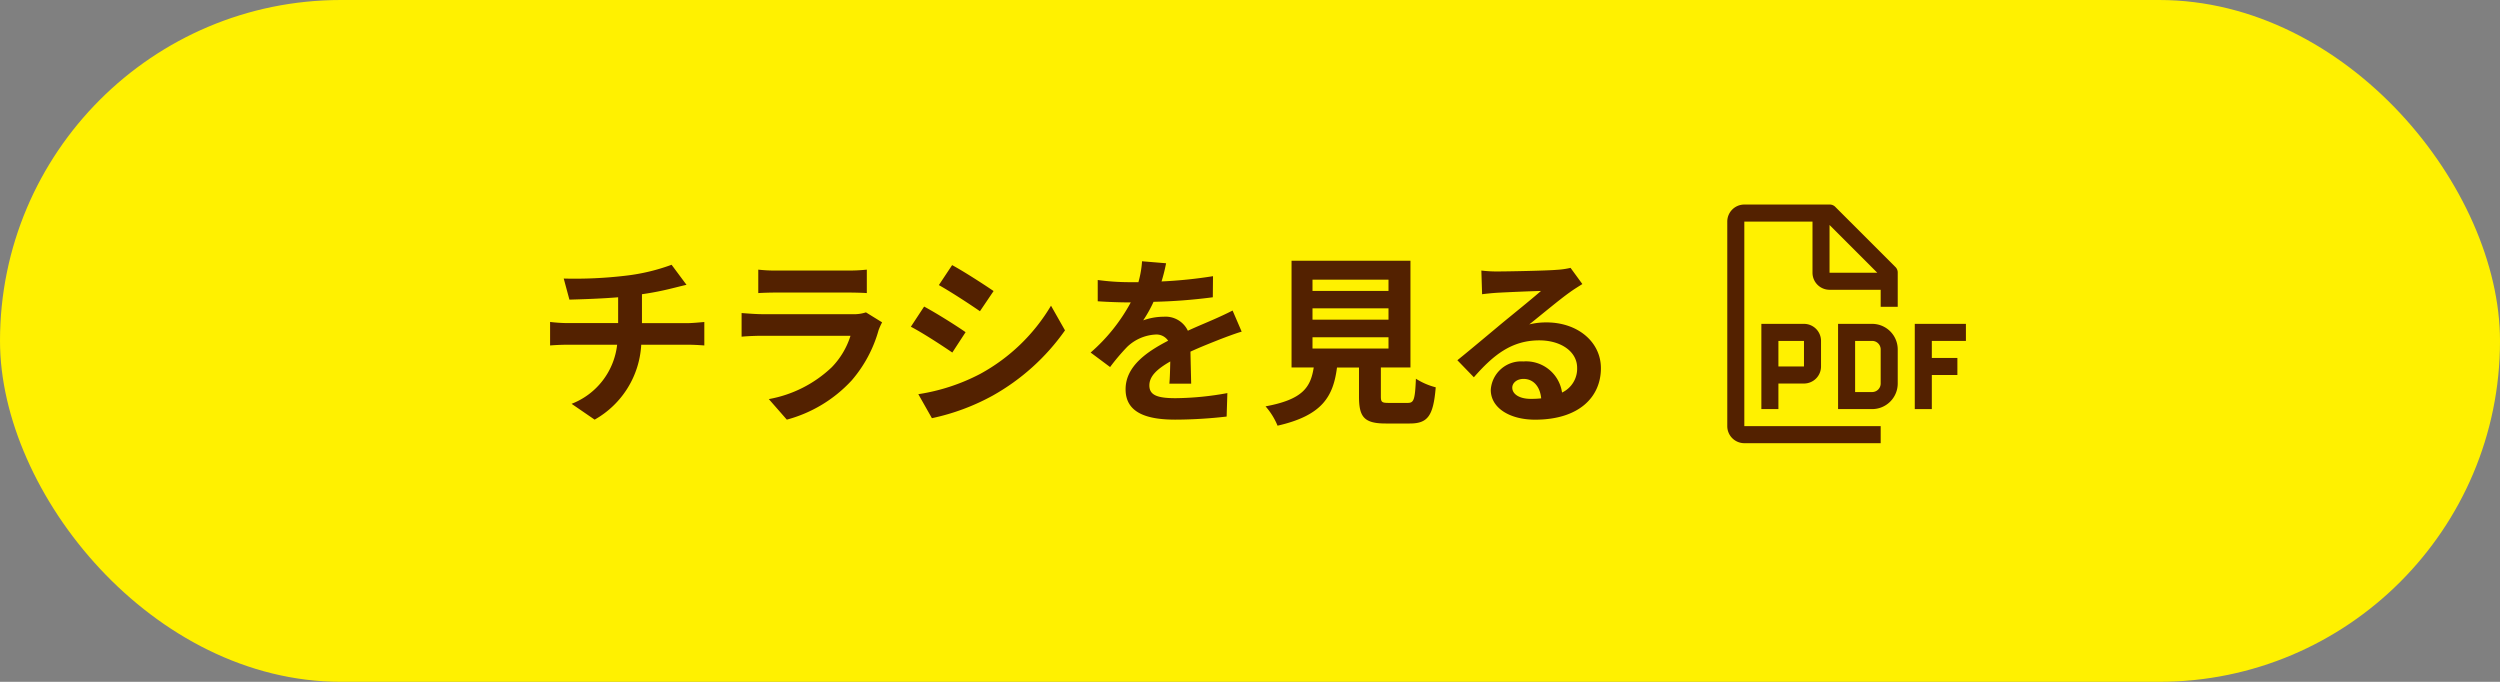 <svg xmlns="http://www.w3.org/2000/svg" xmlns:xlink="http://www.w3.org/1999/xlink" width="220" height="60" viewBox="0 0 220 60">
  <rect x="0" y="0" width="220" height="60" fill="#808080" stroke="none"/>
  <defs>
    <clipPath id="clip-path">
      <rect id="長方形_5749" data-name="長方形 5749" width="22" height="22" transform="translate(853 1321)" fill="#fff" opacity="0.517"/>
    </clipPath>
  </defs>
  <g id="bt_chirashi" transform="translate(-701 -1303)">
    <rect id="長方形_2650" data-name="長方形 2650" width="220" height="60" rx="30" transform="translate(701 1303)" fill="#fff100"/>
    <path id="パス_8938" data-name="パス 8938" d="M-45.392-11.488l.5,1.856c1.072-.032,2.752-.08,4.288-.208v2.272H-45.12a13.928,13.928,0,0,1-1.472-.1V-5.6c.416-.032,1.008-.064,1.5-.064h4.4A6.333,6.333,0,0,1-44.7-.464L-42.672.928a8.063,8.063,0,0,0,4.1-6.592h4.144c.432,0,.976.032,1.408.064V-7.664c-.352.032-1.1.1-1.456.1h-4.032v-2.544a25.829,25.829,0,0,0,2.688-.528c.272-.064.688-.176,1.232-.3L-35.9-12.7a17.342,17.342,0,0,1-4.032.96A37.757,37.757,0,0,1-45.392-11.488Zm17.12-.784v2.064c.464-.032,1.152-.048,1.664-.048h6.128c.576,0,1.328.016,1.76.048v-2.064a15.085,15.085,0,0,1-1.728.08h-6.16A13.487,13.487,0,0,1-28.272-12.272Zm10.9,4.64-1.424-.88a3.375,3.375,0,0,1-1.168.16h-7.92c-.5,0-1.184-.048-1.856-.1v2.08c.672-.064,1.472-.08,1.856-.08h7.728A6.941,6.941,0,0,1-21.808-3.68a10.792,10.792,0,0,1-5.536,2.8L-25.76.928a11.981,11.981,0,0,0,5.712-3.456A11.5,11.5,0,0,0-17.68-6.96,5.928,5.928,0,0,1-17.376-7.632Zm6.16-5.04-1.168,1.76c1.056.592,2.72,1.68,3.616,2.3l1.2-1.776C-8.4-10.96-10.16-12.1-11.216-12.672Zm-2.976,11.36L-12.992.8A19.469,19.469,0,0,0-7.648-1.184,19.319,19.319,0,0,0-1.28-6.928L-2.512-9.1a16.31,16.31,0,0,1-6.224,6A17.337,17.337,0,0,1-14.192-1.312Zm.512-7.712-1.168,1.776c1.072.56,2.736,1.648,3.648,2.272l1.168-1.792C-10.848-7.344-12.608-8.448-13.68-9.024Zm21.3-3.808L5.5-13.008a8.9,8.9,0,0,1-.32,1.84H4.416A20.819,20.819,0,0,1,1.6-11.36v1.872c.88.064,2.048.1,2.7.1h.208A15.7,15.7,0,0,1,.976-4.976L2.688-3.7a18.422,18.422,0,0,1,1.488-1.76,3.9,3.9,0,0,1,2.5-1.1,1.231,1.231,0,0,1,1.12.544c-1.824.944-3.744,2.224-3.744,4.272C4.048.32,5.9.928,8.416.928A40.025,40.025,0,0,0,12.944.656l.064-2.064A26.174,26.174,0,0,1,8.464-.96c-1.568,0-2.32-.24-2.32-1.12,0-.8.64-1.424,1.84-2.112-.016.7-.032,1.472-.08,1.952h1.92c-.016-.736-.048-1.92-.064-2.816.976-.448,1.888-.8,2.608-1.088.544-.208,1.392-.528,1.9-.672l-.8-1.856c-.592.3-1.152.56-1.776.832-.656.288-1.328.56-2.16.944A2.167,2.167,0,0,0,7.408-8.128a5.421,5.421,0,0,0-1.808.32A11.171,11.171,0,0,0,6.512-9.44a47.662,47.662,0,0,0,5.216-.4l.016-1.856a40.507,40.507,0,0,1-4.528.464A15.307,15.307,0,0,0,7.616-12.832ZM20.5-6.32h6.688v.992H20.5Zm0-2.544h6.688v.992H20.5Zm0-2.528h6.688v.992H20.5ZM27.216-.544c-.608,0-.7-.064-.7-.576V-3.664H29.12v-9.392H18.656v9.392h1.952c-.272,1.744-.96,2.816-4.24,3.424a6.03,6.03,0,0,1,1.056,1.7c3.952-.9,4.9-2.576,5.232-5.12h1.936V-1.1c0,1.792.448,2.368,2.352,2.368h2.112c1.584,0,2.08-.656,2.288-3.184A6.06,6.06,0,0,1,29.6-2.672c-.08,1.856-.176,2.128-.72,2.128ZM38.08-1.888c0-.4.384-.768.992-.768.864,0,1.456.672,1.552,1.712A8.353,8.353,0,0,1,39.7-.9C38.736-.9,38.08-1.3,38.08-1.888Zm-2.72-10.3.064,2.08c.368-.048.88-.1,1.312-.128.848-.048,3.056-.144,3.872-.16-.784.688-2.448,2.032-3.344,2.768-.944.784-2.88,2.416-4.016,3.328L34.7-2.8c1.712-1.952,3.312-3.248,5.76-3.248,1.888,0,3.328.976,3.328,2.416a2.319,2.319,0,0,1-1.328,2.176,3.2,3.2,0,0,0-3.408-2.736,2.681,2.681,0,0,0-2.864,2.5c0,1.6,1.68,2.624,3.9,2.624,3.872,0,5.792-2,5.792-4.528,0-2.336-2.064-4.032-4.784-4.032a6.25,6.25,0,0,0-1.52.176c1.008-.8,2.688-2.208,3.552-2.816.368-.272.752-.5,1.12-.736l-1.04-1.424A6.991,6.991,0,0,1,42-12.256c-.912.08-4.336.144-5.184.144A11.1,11.1,0,0,1,35.36-12.192Z" transform="translate(796 1339)" fill="#532100"/>
    <g id="ic_pdf" clip-path="url(#clip-path)">
      <g id="document-pdf" transform="translate(851.5 1319.5)">
        <path id="パス_7711" data-name="パス 7711" d="M22.5,13.5V12H18v7.5h1.5v-3h2.25V15H19.5V13.5Z" fill="#532100"/>
        <path id="パス_7712" data-name="パス 7712" d="M14.25,19.5h-3V12h3a2.252,2.252,0,0,1,2.25,2.25v3a2.252,2.252,0,0,1-2.25,2.25ZM12.75,18h1.5a.751.751,0,0,0,.75-.75v-3a.751.751,0,0,0-.75-.75h-1.5Z" fill="#532100"/>
        <path id="パス_7713" data-name="パス 7713" d="M8.25,12H4.5v7.5H6V17.25H8.25a1.5,1.5,0,0,0,1.5-1.5V13.5A1.5,1.5,0,0,0,8.25,12ZM6,15.75V13.5H8.25v2.25Z" fill="#532100"/>
        <path id="パス_7714" data-name="パス 7714" d="M16.5,10.5v-3a.682.682,0,0,0-.225-.525l-5.25-5.25A.682.682,0,0,0,10.5,1.5H3A1.5,1.5,0,0,0,1.5,3V21A1.5,1.5,0,0,0,3,22.5H15V21H3V3H9V7.5A1.5,1.5,0,0,0,10.5,9H15v1.5Zm-6-3V3.3l4.2,4.2Z" fill="#532100"/>
      </g>
    </g>
  </g>
</svg>
